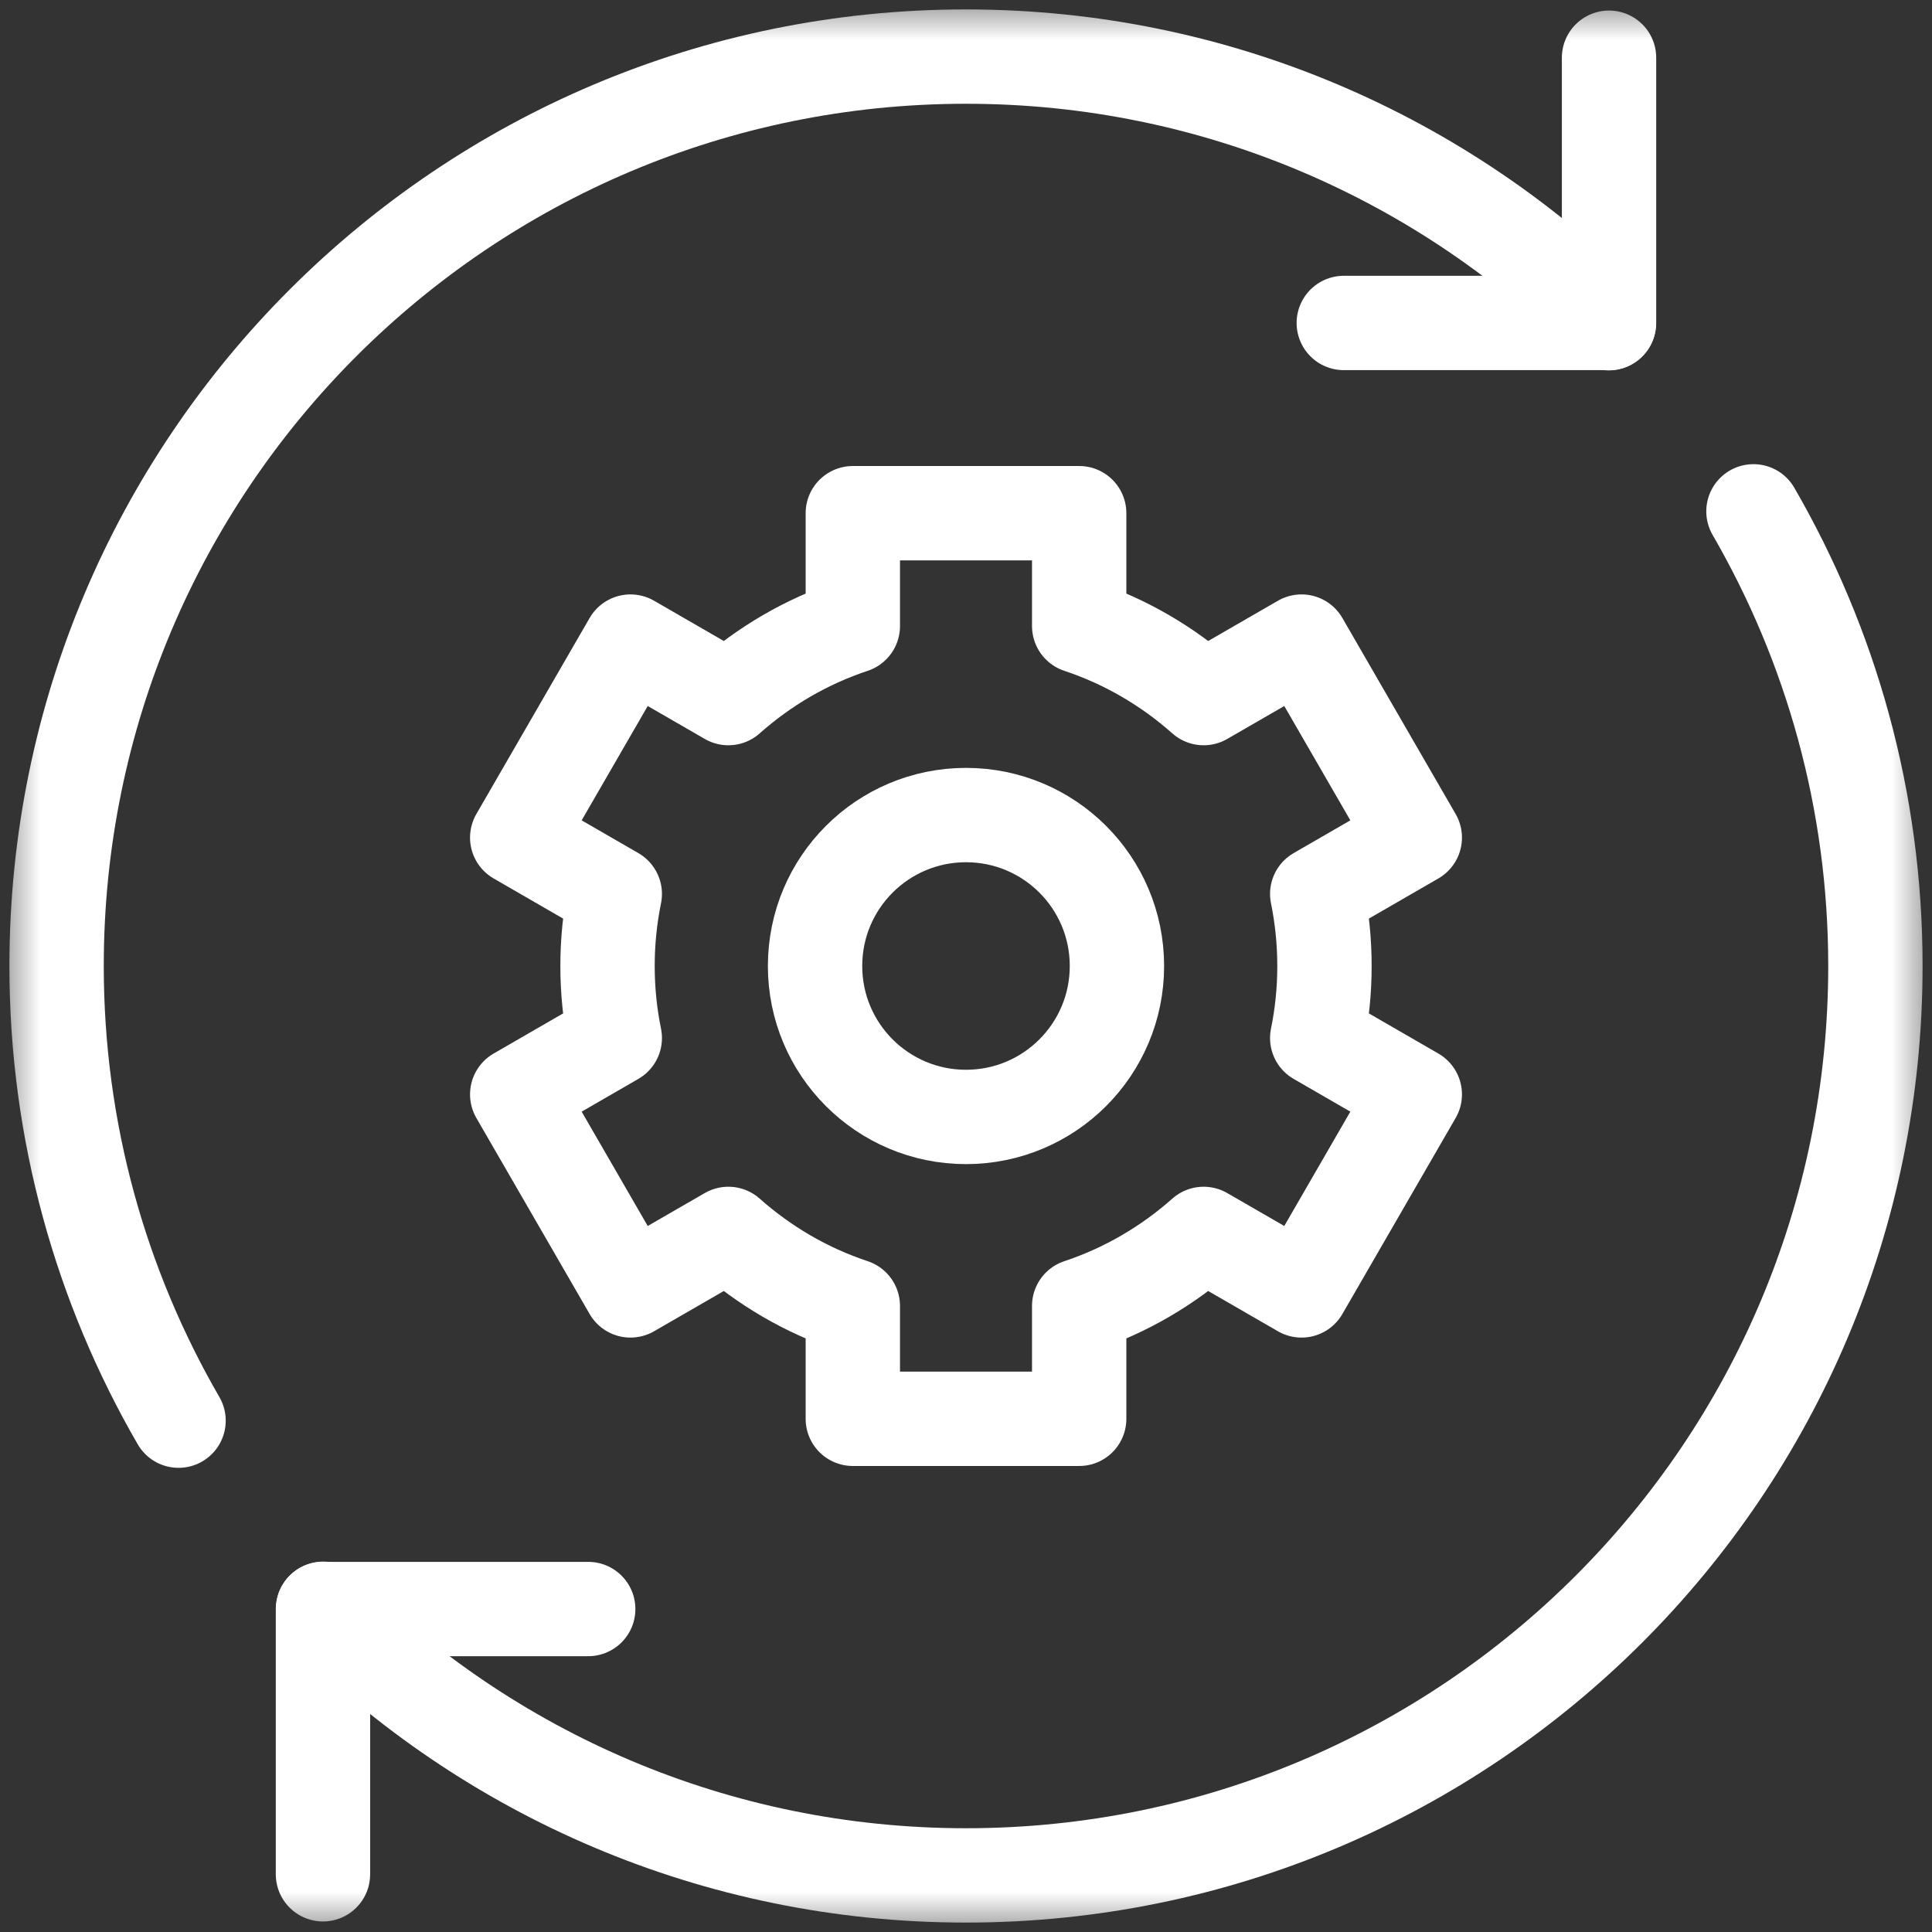 <svg width="24" height="24" viewBox="0 0 24 24" fill="none" xmlns="http://www.w3.org/2000/svg">
<rect x="0" y="0" width="24" height="24" fill="#333333" stroke="none"/>
<g clip-path="url(#clip0_943_22553)">
<mask id="mask0_943_22553" style="mask-type:luminance" maskUnits="userSpaceOnUse" x="0" y="0" width="24" height="24">
<path d="M0 1.90735e-06H24V24H0V1.90735e-06Z" fill="white"/>
</mask>
<g mask="url(#mask0_943_22553)">
<path d="M19.988 0.717V4.012H16.693" stroke="white" stroke-width="1.172" stroke-miterlimit="10" stroke-linecap="round" stroke-linejoin="round"/>
<path d="M4.012 23.283V19.988H7.307" stroke="white" stroke-width="1.172" stroke-miterlimit="10" stroke-linecap="round" stroke-linejoin="round"/>
<path d="M2.218 17.648C1.256 15.986 0.703 14.058 0.703 12C0.703 5.761 5.761 0.703 12 0.703C15.12 0.703 17.942 1.97 19.985 4.015" stroke="white" stroke-width="1.172" stroke-miterlimit="10" stroke-linecap="round" stroke-linejoin="round"/>
<path d="M21.782 6.352C22.744 8.014 23.297 9.942 23.297 12C23.297 18.239 18.239 23.297 12 23.297C8.88 23.297 6.058 22.03 4.015 19.985" stroke="white" stroke-width="1.172" stroke-miterlimit="10" stroke-linecap="round" stroke-linejoin="round"/>
<path d="M16.453 12C16.453 11.693 16.422 11.394 16.363 11.105L17.575 10.405L16.168 7.97L14.952 8.672C14.507 8.277 13.984 7.969 13.406 7.777V6.375H10.594V7.777C10.016 7.969 9.493 8.277 9.048 8.672L7.832 7.97L6.425 10.405L7.637 11.105C7.578 11.394 7.547 11.693 7.547 12C7.547 12.307 7.578 12.606 7.637 12.895L6.425 13.595L7.832 16.03L9.048 15.328C9.493 15.723 10.016 16.031 10.594 16.223V17.625H13.406V16.223C13.984 16.031 14.507 15.723 14.952 15.328L16.168 16.03L17.575 13.595L16.363 12.895C16.422 12.606 16.453 12.307 16.453 12Z" stroke="white" stroke-width="1.172" stroke-miterlimit="10" stroke-linecap="round" stroke-linejoin="round"/>
<path d="M13.875 12C13.875 13.036 13.036 13.875 12 13.875C10.964 13.875 10.125 13.036 10.125 12C10.125 10.964 10.964 10.125 12 10.125C13.036 10.125 13.875 10.964 13.875 12Z" stroke="white" stroke-width="1.172" stroke-miterlimit="10" stroke-linecap="round" stroke-linejoin="round"/>
</g>
</g>
<defs>
<clipPath id="clip0_943_22553">
<rect width="24" height="24" fill="white"/>
</clipPath>
</defs>
</svg>
